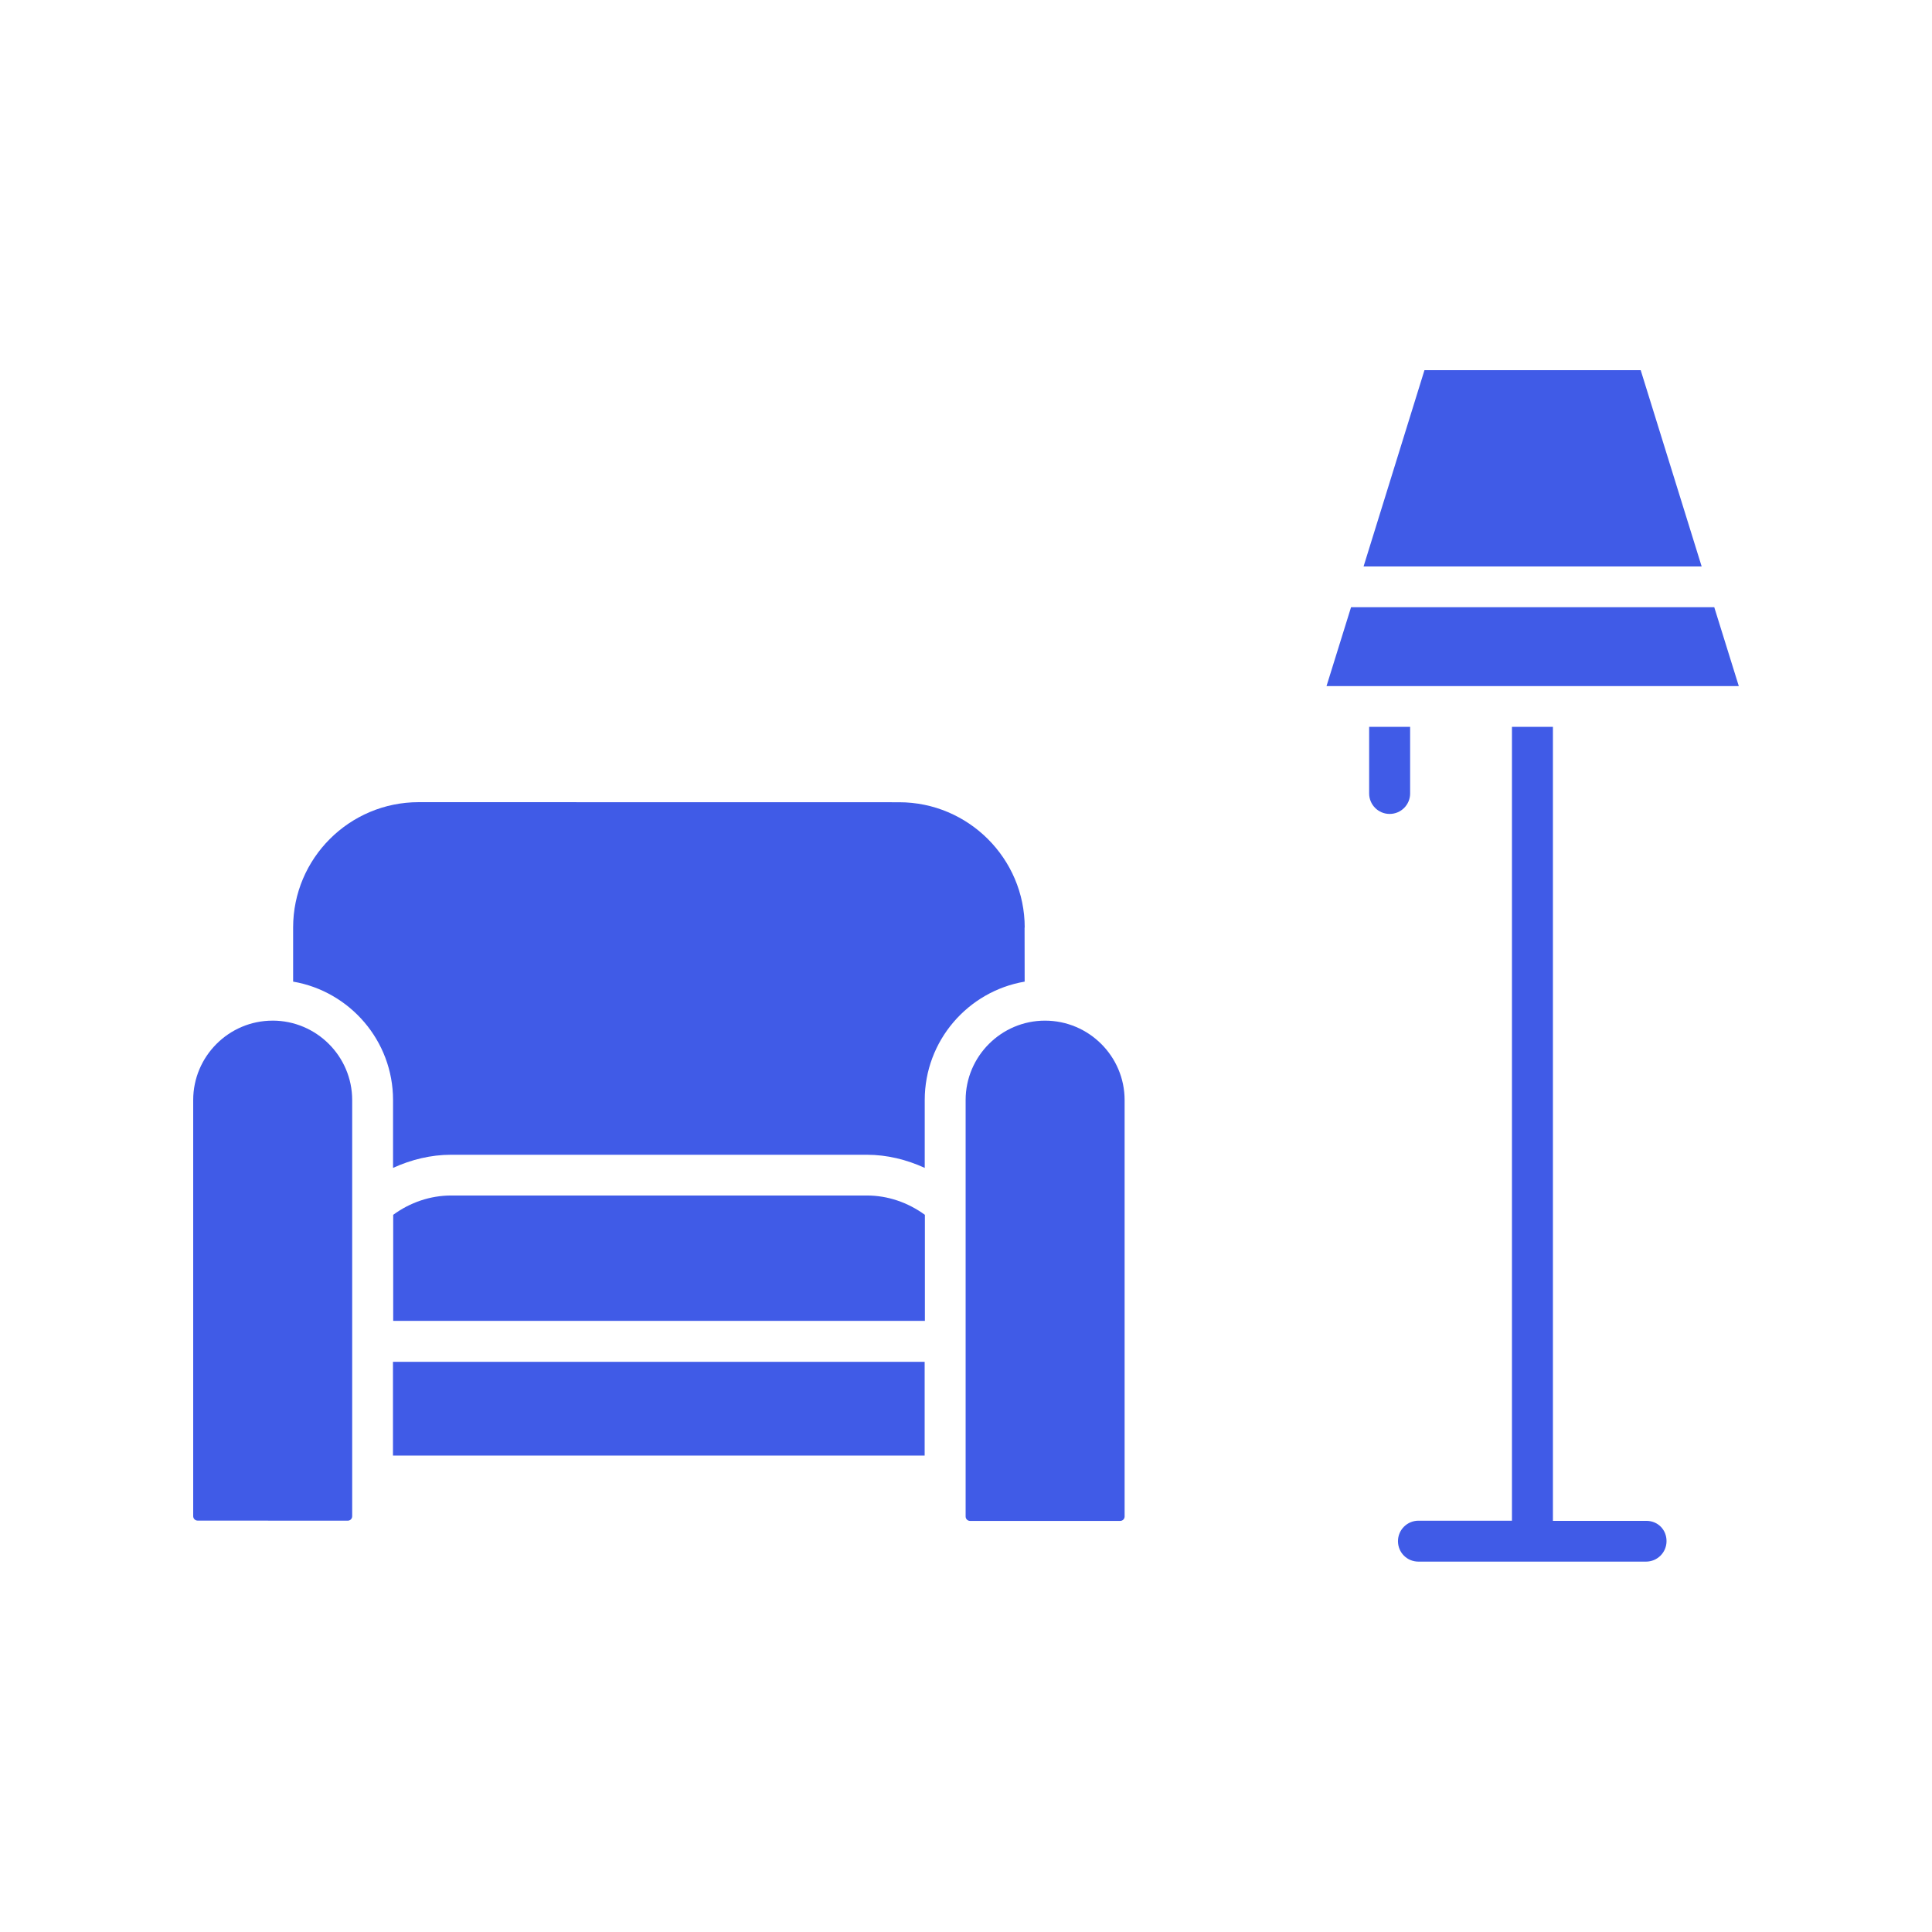 <?xml version="1.0" encoding="UTF-8"?> <svg xmlns="http://www.w3.org/2000/svg" viewBox="0 0 100 100" fill-rule="evenodd"><path d="m14.109 52.828c-2.269 0-4.109 1.852-4.109 4.109v21.539c0 0.129 0.102 0.23 0.23 0.23l7.769 0.004c0.129 0 0.23-0.102 0.23-0.23v-2.078-0.012-0.012-6.949-0.012-0.012-12.465c0-2.269-1.852-4.113-4.121-4.113z" fill="#405be7"></path><path d="m53.039 48.012c0-3.578-2.922-6.488-6.5-6.488l-24.867-0.004c-3.59 0-6.5 2.91-6.5 6.488v2.801c2.93 0.5 5.172 3.059 5.172 6.129v3.512c0.941-0.43 1.961-0.68 3-0.68h21.52c1.051 0 2.059 0.25 3 0.68v-3.512c0-3.07 2.238-5.629 5.172-6.129l-0.004-2.797z" fill="#405be7"></path><path d="m20.34 70.488h27.52v4.852h-27.52z" fill="#405be7"></path><path d="m23.352 61.879c-1.078 0-2.129 0.359-3 1v5.488h27.52v-5.488c-0.879-0.641-1.922-1-3-1z" fill="#405be7"></path><path d="m54.09 52.828c-2.269 0-4.109 1.852-4.109 4.109v12.48 0.012 0.012 6.949 0.012 0.012 2.078c0 0.129 0.102 0.23 0.23 0.23h7.769c0.129 0 0.23-0.102 0.23-0.23v-21.551c0-2.269-1.852-4.113-4.121-4.113z" fill="#405be7"></path><path d="m69.93 31.43-1.27 4.082h21.34l-1.27-4.082z" fill="#405be7"></path><path d="m73.73 19.16-3.152 10.16h17.5l-3.156-10.16z" fill="#405be7"></path><path d="m72.988 41.07v-3.449h-2.121v3.449c0 0.578 0.469 1.059 1.059 1.059 0.594 0 1.062-0.48 1.062-1.059z" fill="#405be7"></path><path d="m85.219 78.719h-4.84v-41.098h-2.121v41.09h-4.84c-0.578 0-1.059 0.469-1.059 1.059 0 0.59 0.469 1.059 1.059 1.059h5.871 0.02 0.02 5.871c0.578 0 1.059-0.469 1.059-1.059 0.004-0.59-0.449-1.051-1.039-1.051z" fill="#405be7"></path></svg> 